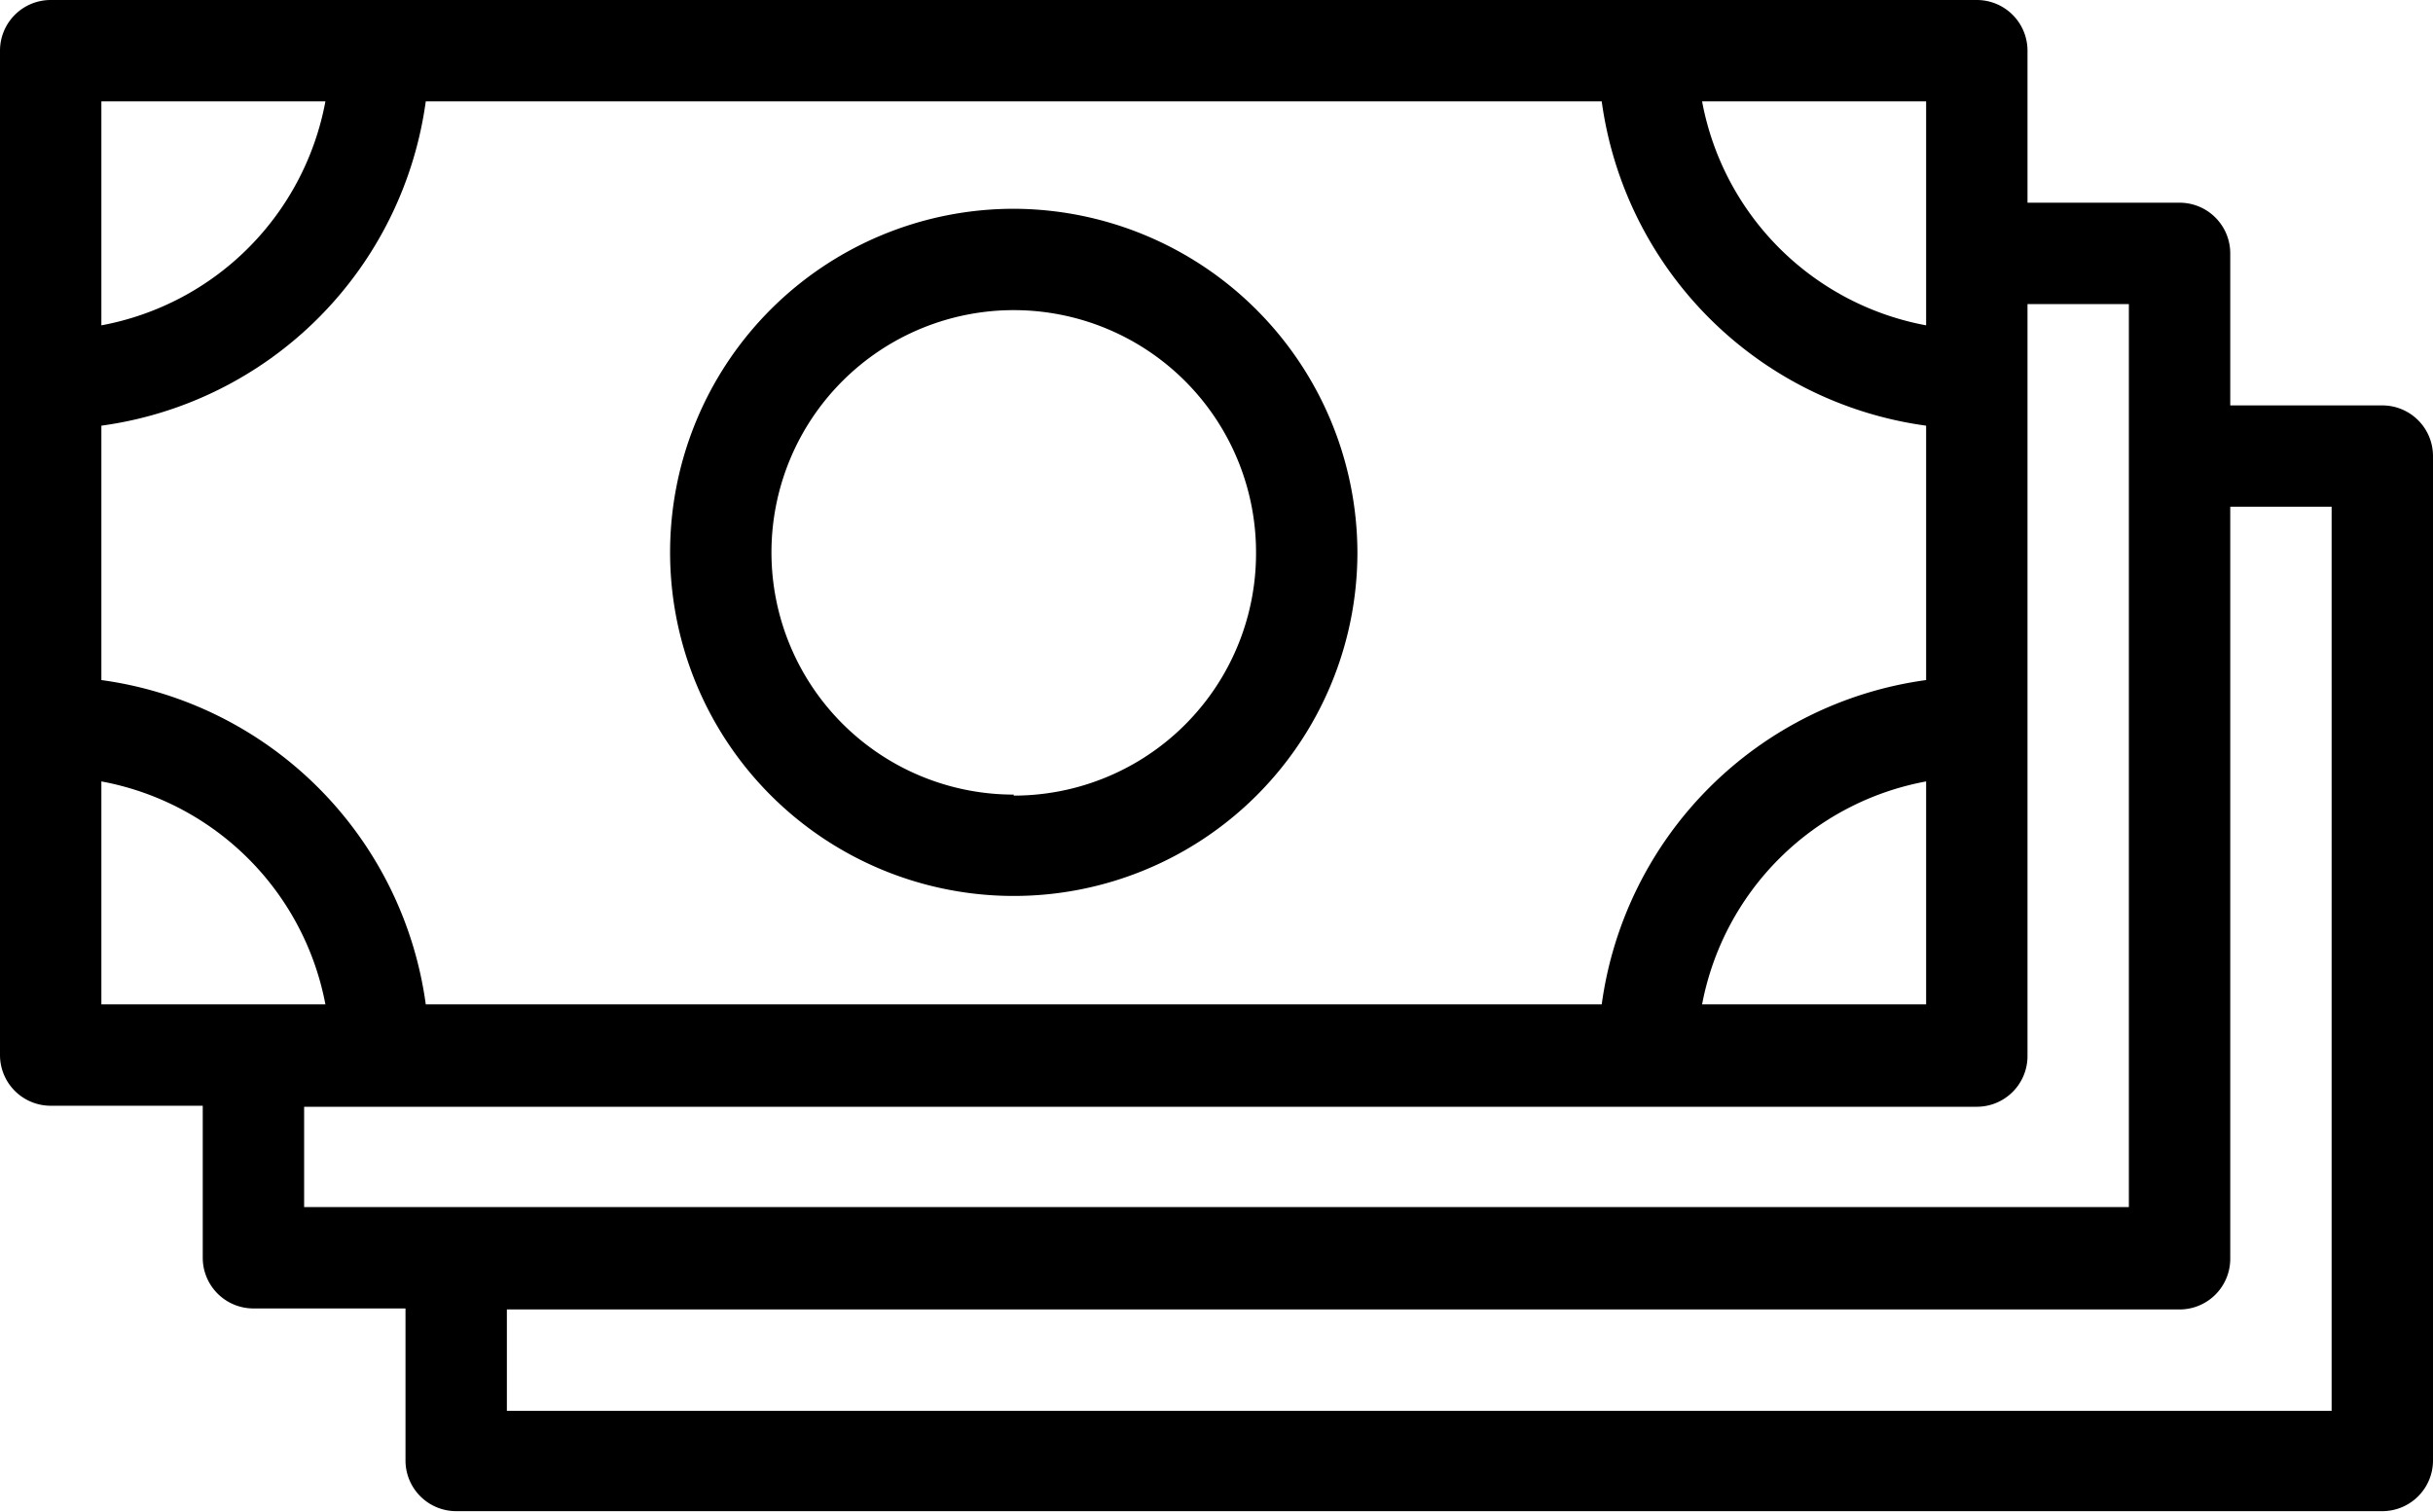 <?xml version="1.0"?><svg viewBox="0 0 24 14.92" xmlns="http://www.w3.org/2000/svg"><title/><g data-name="Camada 2" id="Camada_2"><g data-name="Camada 1" id="Camada_1-2"><path d="M23.5,4H22V2.5a.5.5,0,0,0-.5-.5H20V.5a.5.5,0,0,0-.5-.5H.5A.5.5,0,0,0,0,.5v9.91a.5.5,0,0,0,.5.5H2v1.5a.5.5,0,0,0,.5.5H4v1.5a.5.5,0,0,0,.5.5h19a.5.5,0,0,0,.5-.5V4.5A.5.5,0,0,0,23.5,4ZM15.8,9.91H4.2A3.74,3.74,0,0,0,1,6.71V4.2A3.74,3.74,0,0,0,4.2,1H15.8A3.74,3.74,0,0,0,19,4.2V6.71A3.74,3.74,0,0,0,15.8,9.91ZM19,7.71V9.91H16.79A2.76,2.76,0,0,1,19,7.71ZM19,1V3.21A2.76,2.76,0,0,1,16.79,1ZM1,1H3.21A2.76,2.76,0,0,1,1,3.21ZM1,7.71A2.76,2.76,0,0,1,3.21,9.91H1Zm2,3.21H19.5a.5.5,0,0,0,.5-.5V3h1v8.91H3Zm20,3H5v-1H21.5a.5.5,0,0,0,.5-.5V5h1Z"/><path d="M10,2.06a3.39,3.39,0,1,0,3.39,3.39A3.4,3.4,0,0,0,10,2.06Zm0,5.78a2.39,2.39,0,1,1,2.39-2.39A2.39,2.39,0,0,1,10,7.85Z"/></g></g></svg>